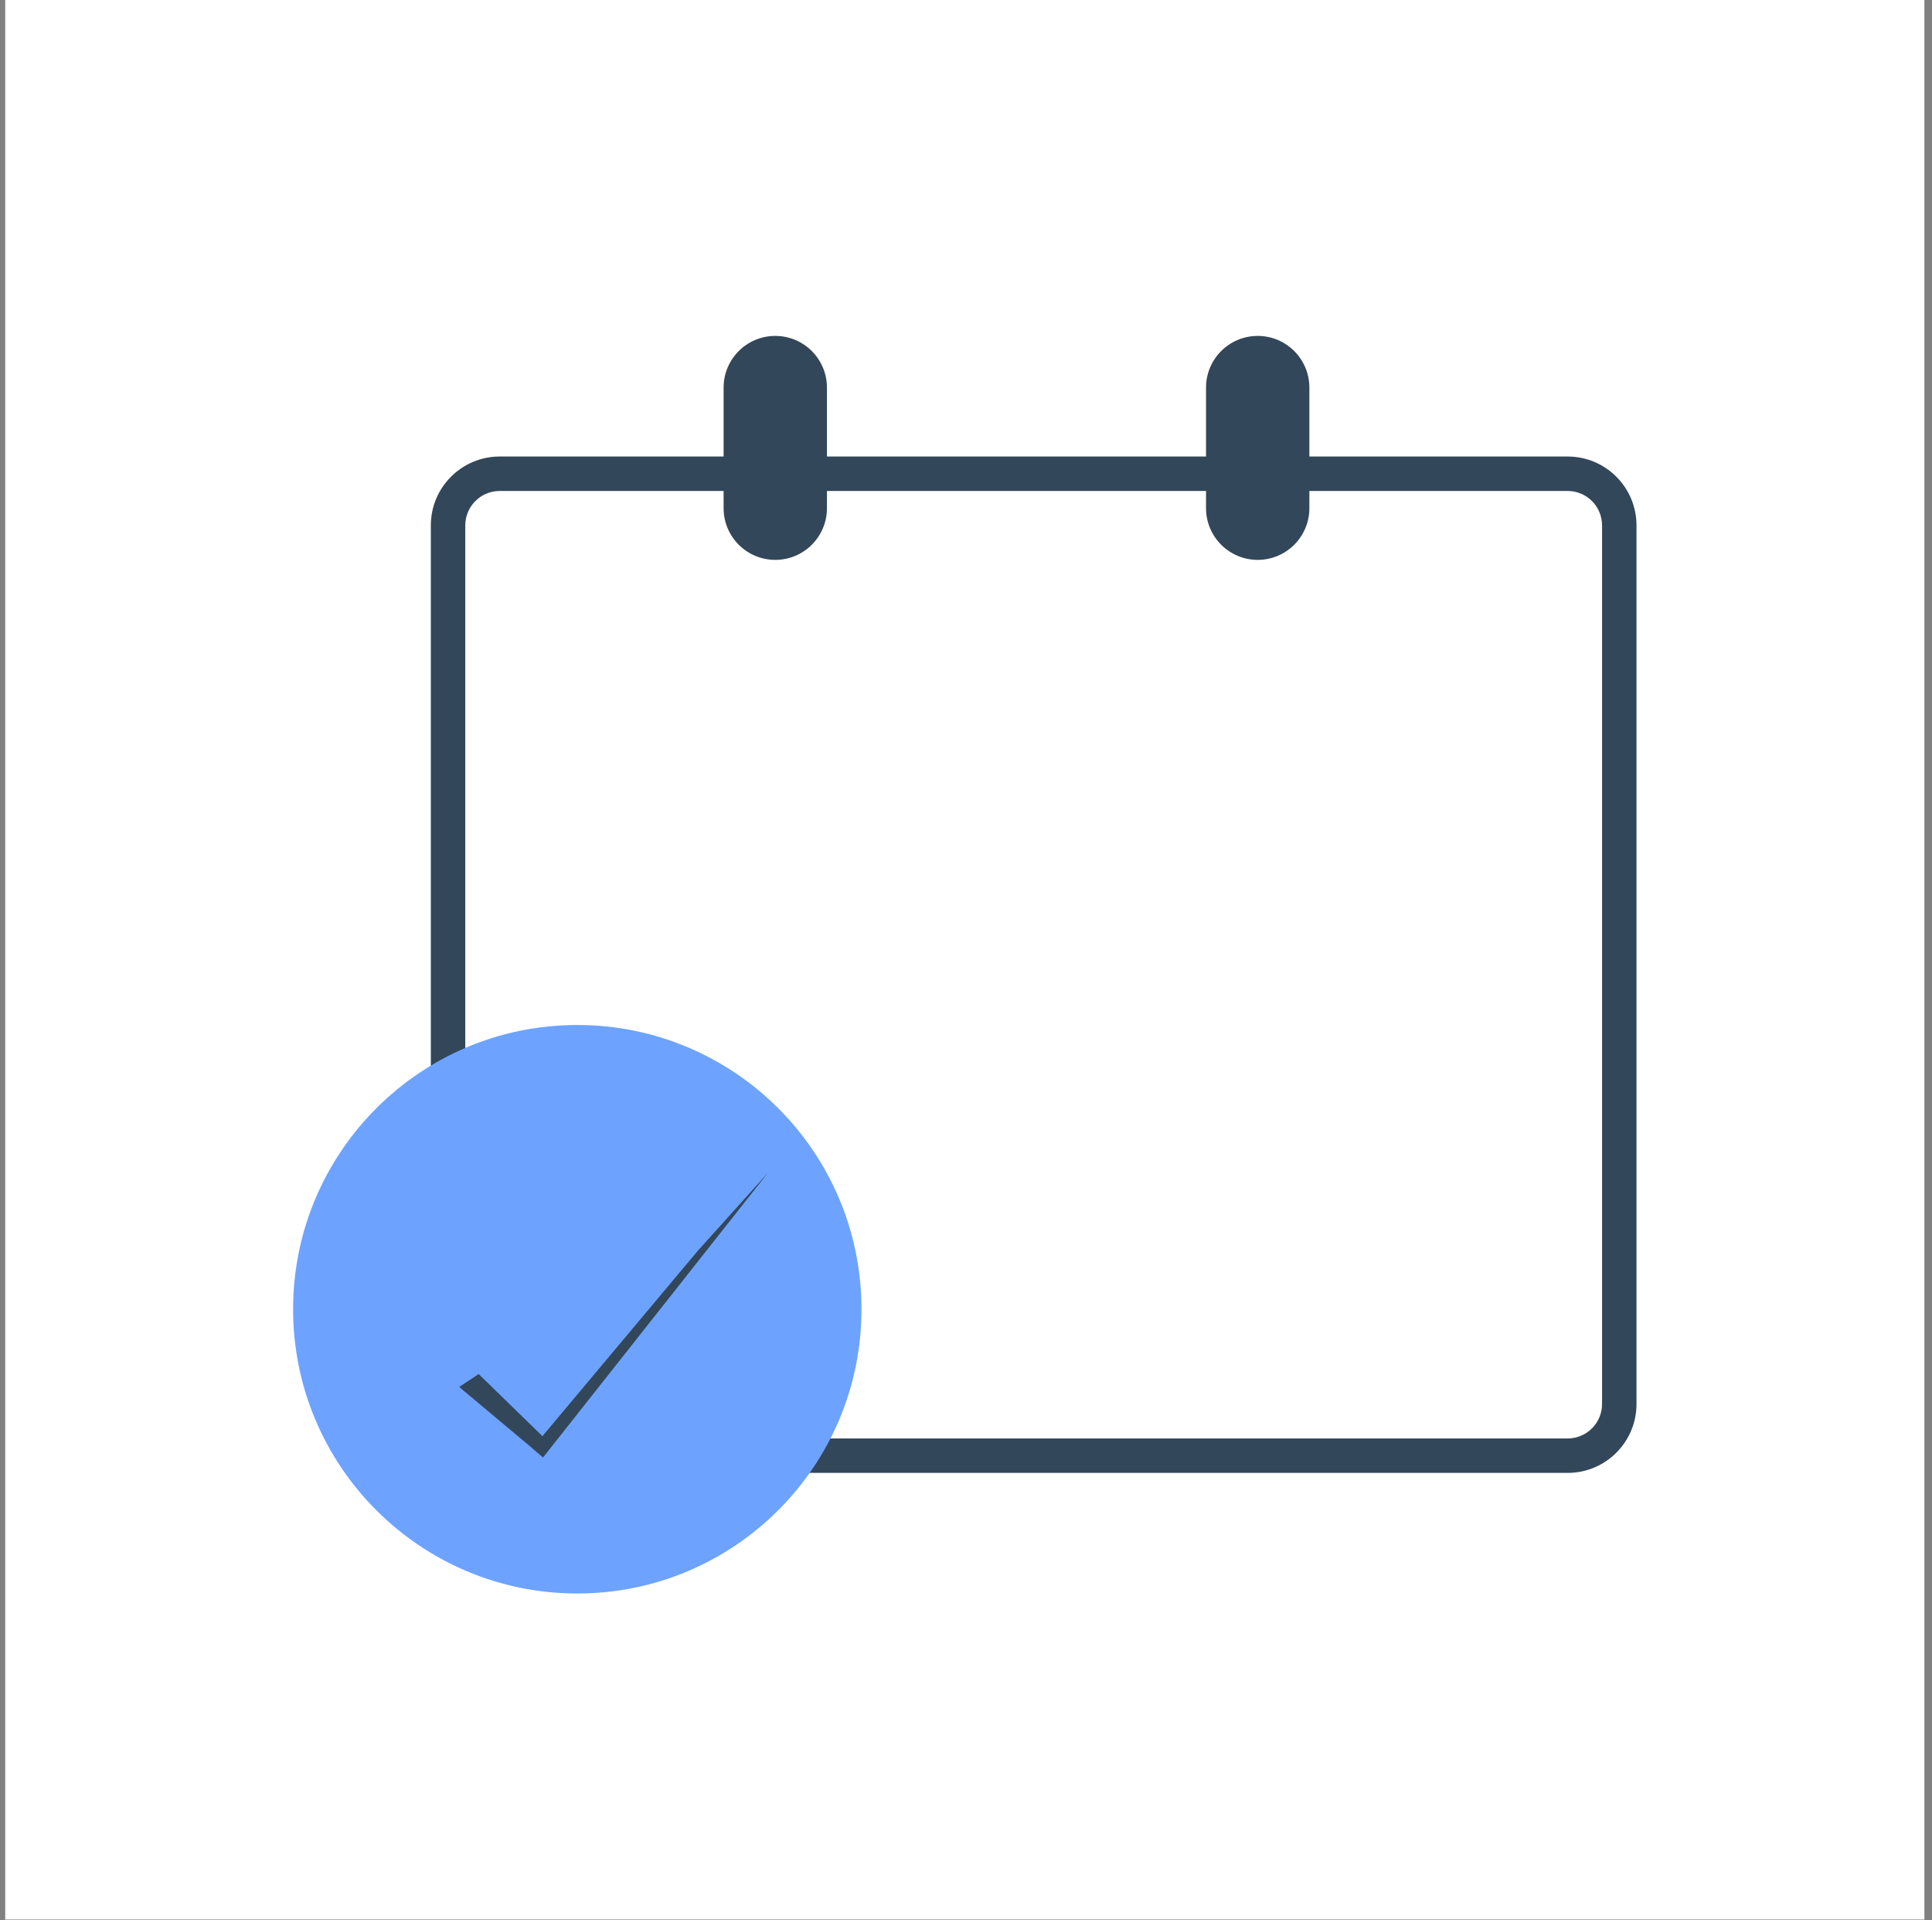 <svg width="159" height="158" viewBox="0 0 159 158" fill="none" xmlns="http://www.w3.org/2000/svg">
<rect x="0" y="0" width="159" height="158" fill="#808080" stroke="none"/>
<rect x="0.43" width="157.944" height="157.944" fill="white"/>
<path fill-rule="evenodd" clip-rule="evenodd" d="M129.011 40.398H41.127C39.561 40.398 38.292 41.667 38.292 43.233V115.525C38.292 117.09 39.561 118.359 41.127 118.359H129.011C130.577 118.359 131.846 117.09 131.846 115.525V43.233C131.846 41.667 130.577 40.398 129.011 40.398ZM41.127 37.563C37.996 37.563 35.457 40.101 35.457 43.233V115.525C35.457 118.656 37.996 121.194 41.127 121.194H129.011C132.143 121.194 134.681 118.656 134.681 115.525V43.233C134.681 40.101 132.143 37.563 129.011 37.563H41.127Z" fill="#33475A"/>
<path d="M70.898 107.728C70.898 120.646 60.427 131.117 47.51 131.117C34.593 131.117 24.121 120.646 24.121 107.728C24.121 94.811 34.593 84.34 47.51 84.34C60.427 84.34 70.898 94.811 70.898 107.728Z" fill="#6DA3FF"/>
<path fill-rule="evenodd" clip-rule="evenodd" d="M43.807 119.164L43.803 119.169L44.691 119.927L63.21 96.489L57.413 102.934L44.641 118.17L39.393 113.059L37.789 114.121L43.807 119.164Z" fill="#33475A"/>
<path d="M59.551 31.893C59.551 29.544 61.455 27.64 63.803 27.64C66.152 27.64 68.056 29.544 68.056 31.893V41.815C68.056 44.164 66.152 46.068 63.803 46.068C61.455 46.068 59.551 44.164 59.551 41.815V31.893Z" fill="#33475A"/>
<path d="M99.254 31.893C99.254 29.544 101.158 27.64 103.506 27.64C105.855 27.64 107.759 29.544 107.759 31.893V41.815C107.759 44.164 105.855 46.068 103.506 46.068C101.158 46.068 99.254 44.164 99.254 41.815V31.893Z" fill="#33475A"/>
</svg>
